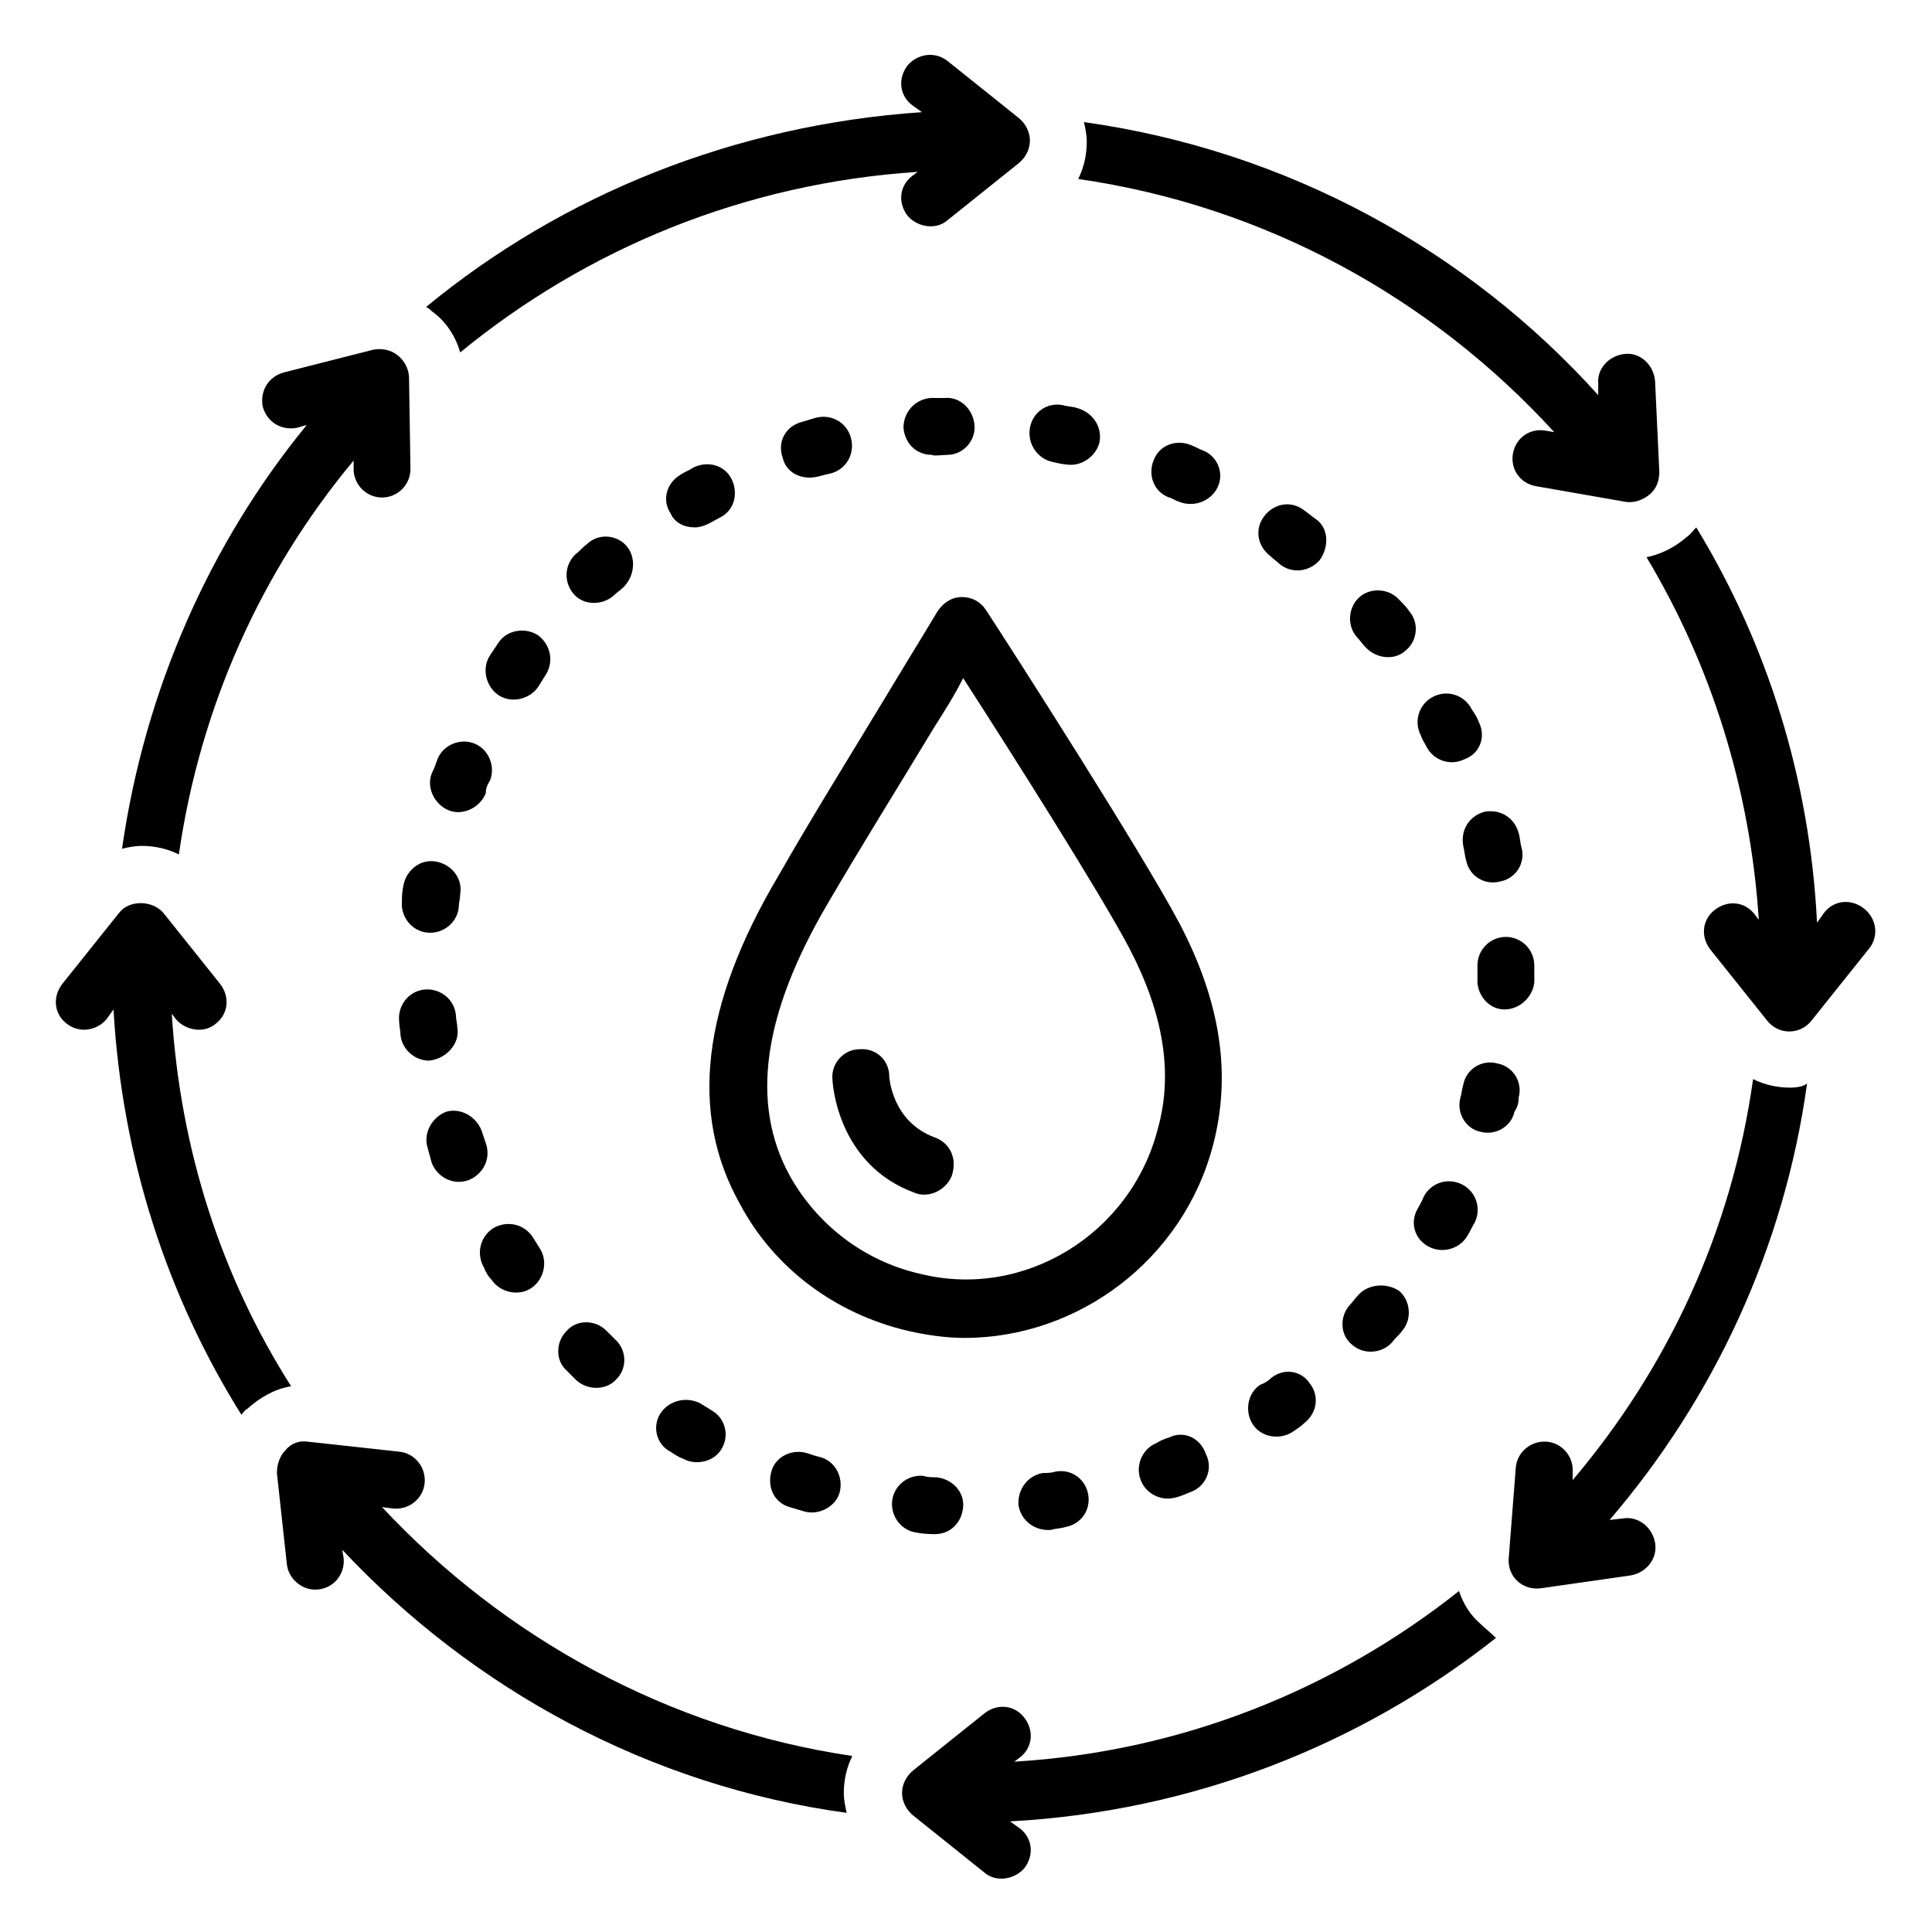 <svg version="1.0" preserveAspectRatio="xMidYMid meet" height="500" viewBox="0 0 375 375" zoomAndPan="magnify" width="500" xmlns:xlink="http://www.w3.org/1999/xlink" xmlns="http://www.w3.org/2000/svg"><defs><clipPath id="8700762464"><path clip-rule="nonzero" d="M 10.121 175 L 57 175 L 57 275 L 10.121 275 Z M 10.121 175"></path></clipPath></defs><path fill-rule="nonzero" fill-opacity="1" d="M 228.863 179.094 C 221.691 165.57 196.598 126.375 191.355 118.371 C 190.254 116.715 188.598 115.887 186.668 115.887 C 184.738 115.887 183.086 116.992 181.98 118.648 C 178.672 124.168 175.086 129.965 171.777 135.484 C 164.605 147.352 157.715 158.391 151.094 169.984 C 136.203 195.102 133.719 216.078 143.648 233.742 C 150.266 246.164 162.125 254.996 176.191 258.309 C 179.773 259.137 183.637 259.688 187.219 259.688 C 209.281 259.688 229.691 244.508 235.48 222.152 C 239.066 208.352 236.859 194.273 228.863 179.094 Z M 224.727 219.113 C 219.484 239.539 198.805 252.234 178.672 247.266 C 167.641 244.785 158.539 237.605 153.301 228.223 C 145.578 214.145 148.062 196.758 160.746 175.23 C 167.363 163.914 174.258 152.871 181.43 141.004 C 183.359 137.969 185.289 134.93 186.945 131.621 C 196.047 145.695 213.695 173.574 219.211 184.062 C 225.828 196.758 227.758 208.352 224.727 219.113 Z M 224.727 219.113" fill="#000000"></path><path fill-rule="nonzero" fill-opacity="1" d="M 181.43 220.77 C 173.156 217.734 172.605 209.18 172.605 208.902 C 172.605 205.867 170.121 203.383 166.812 203.656 C 163.781 203.656 161.297 206.418 161.574 209.453 C 161.574 210.008 162.402 226.016 177.57 231.535 C 180.328 232.641 183.637 230.984 184.738 228.223 C 185.84 224.91 184.461 221.875 181.43 220.77 Z M 181.43 220.77" fill="#000000"></path><path fill-rule="nonzero" fill-opacity="1" d="M 361.785 176.332 C 359.305 174.402 355.992 174.676 354.062 177.16 L 352.684 179.094 C 351.305 151.215 343.031 124.996 329.242 102.363 C 328.691 102.914 328.141 103.742 327.312 104.293 C 325.105 106.227 322.348 107.605 319.59 108.16 C 332 128.859 339.723 152.871 341.379 178.543 L 340.551 177.438 C 338.621 174.953 335.309 174.676 332.828 176.609 C 330.348 178.543 330.07 181.852 332 184.336 C 332 184.336 343.031 198.137 343.031 198.137 C 345.238 200.898 349.375 200.898 351.582 198.137 L 362.613 184.336 C 364.816 181.852 364.266 178.266 361.785 176.332 Z M 361.785 176.332" fill="#000000"></path><path fill-rule="nonzero" fill-opacity="1" d="M 347.445 211.109 C 344.961 211.109 342.48 210.559 340.273 209.453 C 336.137 238.988 323.727 265.484 305.25 287.289 L 305.25 285.91 C 305.527 282.871 303.32 280.113 300.289 279.836 C 297.254 279.559 294.496 281.77 294.219 284.805 C 294.219 284.805 292.84 302.469 292.84 302.469 C 292.566 306.059 295.598 308.816 299.184 308.266 L 316.559 305.781 C 319.59 305.23 321.797 302.469 321.246 299.434 C 320.695 296.398 317.938 294.188 314.902 294.742 L 312.422 295.016 C 332.555 271.555 346.34 242.301 350.754 210.281 C 350.203 210.836 348.824 211.109 347.445 211.109 Z M 347.445 211.109" fill="#000000"></path><path fill-rule="nonzero" fill-opacity="1" d="M 287.324 315.164 C 285.395 313.508 284.016 311.301 283.191 308.816 C 259.199 327.863 229.414 340.008 196.871 341.938 L 197.977 341.109 C 200.457 339.18 200.734 335.867 198.805 333.383 C 196.871 330.898 193.562 330.621 191.082 332.555 L 177.293 343.594 C 175.914 344.699 175.086 346.355 175.086 348.012 C 175.086 349.668 175.914 351.324 177.293 352.426 C 177.293 352.426 191.082 363.469 191.082 363.469 C 193.289 365.398 196.871 364.848 198.805 362.641 C 200.734 360.156 200.457 356.844 197.977 354.91 L 196.047 353.531 C 231.621 351.598 264.16 338.625 290.359 317.926 C 289.258 316.82 288.152 315.992 287.324 315.164 Z M 287.324 315.164" fill="#000000"></path><path fill-rule="nonzero" fill-opacity="1" d="M 83.805 60.41 C 86.562 62.34 88.492 65.379 89.32 68.414 C 113.863 48.266 144.477 35.566 178.121 33.359 L 177.016 34.188 C 174.535 36.121 174.258 39.434 176.191 41.918 C 178.121 44.125 181.707 44.676 183.91 42.746 L 197.699 31.703 C 199.078 30.602 199.906 28.945 199.906 27.289 C 199.906 25.633 199.078 23.977 197.699 22.871 L 183.91 11.832 C 181.43 9.898 178.121 10.453 176.191 12.66 C 174.258 15.145 174.535 18.457 177.016 20.387 L 178.949 21.77 C 142.547 24.25 109.176 37.777 82.703 59.582 C 83.254 59.855 83.531 60.133 83.805 60.41 Z M 83.805 60.41" fill="#000000"></path><path fill-rule="nonzero" fill-opacity="1" d="M 27.547 164.188 C 30.031 164.188 32.512 164.742 34.719 165.844 C 38.855 137.141 50.715 110.918 68.637 89.391 L 68.637 91.047 C 68.637 94.082 71.121 96.566 74.152 96.566 C 77.188 96.566 79.668 94.082 79.668 91.047 L 79.395 73.383 C 79.395 71.727 78.566 70.07 77.188 68.965 C 75.809 67.863 74.152 67.586 72.5 67.863 L 55.125 72.277 C 52.094 73.105 50.438 75.867 50.988 78.902 C 51.816 81.938 54.574 83.594 57.609 83.043 L 59.539 82.488 C 40.785 105.398 28.102 133.828 23.688 164.742 C 24.789 164.465 26.168 164.188 27.547 164.188 Z M 27.547 164.188" fill="#000000"></path><path fill-rule="nonzero" fill-opacity="1" d="M 321.246 73.934 C 320.969 70.898 318.488 68.414 315.453 68.688 C 312.422 68.965 309.941 71.449 310.215 74.484 L 310.215 76.695 C 284.844 48.539 249.82 29.219 210.387 23.699 C 210.66 24.805 210.938 26.184 210.938 27.562 C 210.938 30.047 210.387 32.531 209.281 34.742 C 245.684 39.984 277.949 57.926 301.668 83.871 L 300.012 83.594 C 296.977 83.043 294.219 84.973 293.668 88.012 C 293.117 91.047 295.047 93.805 298.082 94.359 L 315.453 97.395 C 317.109 97.672 318.766 97.117 320.145 96.016 C 321.523 94.91 322.074 93.254 322.074 91.598 Z M 321.246 73.934" fill="#000000"></path><path fill-rule="nonzero" fill-opacity="1" d="M 74.152 292.531 L 76.359 292.809 C 79.395 293.086 82.152 290.875 82.426 287.84 C 82.703 284.805 80.496 282.043 77.465 281.77 L 59.812 279.836 C 58.16 279.559 56.504 280.113 55.402 281.492 C 54.297 282.598 53.746 284.254 53.746 285.91 L 55.676 303.574 C 55.953 306.332 58.434 308.543 61.191 308.543 C 64.5 308.543 66.984 305.781 66.707 302.469 L 66.434 300.812 C 91.805 327.863 126 346.629 164.332 351.875 C 164.055 350.496 163.781 349.391 163.781 348.012 C 163.781 345.527 164.332 343.043 165.434 340.836 C 129.859 335.59 97.871 317.926 74.152 292.531 Z M 74.152 292.531" fill="#000000"></path><g clip-path="url(#8700762464)"><path fill-rule="nonzero" fill-opacity="1" d="M 33.34 196.758 C 33.34 196.758 34.168 197.863 34.168 197.863 C 36.098 200.07 39.684 200.621 41.887 198.691 C 44.371 196.758 44.645 193.445 42.715 190.961 L 31.684 177.16 C 29.48 174.676 25.066 174.676 23.137 177.16 L 12.105 190.961 C 10.176 193.445 10.449 196.758 12.934 198.691 C 15.414 200.621 18.723 200.07 20.652 197.863 L 22.031 195.93 C 23.688 224.91 32.512 251.684 46.852 274.594 C 47.129 274.316 47.402 273.766 47.957 273.488 C 50.438 271.281 53.195 269.625 56.504 269.07 C 42.992 247.82 34.992 223.254 33.34 196.758 Z M 33.34 196.758" fill="#000000"></path></g><path fill-rule="nonzero" fill-opacity="1" d="M 246.789 267.418 C 246.234 267.969 245.41 268.52 244.582 268.797 C 242.098 270.453 241.547 274.039 243.203 276.523 C 244.855 279.008 248.441 279.559 250.926 277.906 C 251.75 277.352 252.578 276.801 253.129 276.25 C 255.613 274.316 256.164 271.004 254.234 268.52 C 252.578 266.035 249.27 265.484 246.789 267.418 Z M 246.789 267.418" fill="#000000"></path><path fill-rule="nonzero" fill-opacity="1" d="M 294.773 213.043 C 295.598 210.008 293.668 206.969 290.637 206.418 C 287.602 205.59 284.57 207.523 284.016 210.559 C 283.742 211.387 283.742 212.215 283.465 213.043 C 282.637 216.078 284.57 219.113 287.324 219.668 C 290.359 220.496 293.395 218.562 293.945 215.801 C 294.496 214.973 294.773 214.145 294.773 213.043 Z M 294.773 213.043" fill="#000000"></path><path fill-rule="nonzero" fill-opacity="1" d="M 255.336 100.707 C 254.508 100.156 253.957 99.602 253.129 99.051 C 250.648 97.117 247.34 97.672 245.41 100.156 C 243.477 102.637 244.031 105.949 246.512 107.883 C 247.062 108.434 247.891 108.988 248.441 109.539 C 250.926 111.473 254.234 110.918 256.164 108.711 C 258.094 105.949 257.82 102.363 255.336 100.707 Z M 255.336 100.707" fill="#000000"></path><path fill-rule="nonzero" fill-opacity="1" d="M 226.934 279.008 C 226.105 279.285 225.277 279.559 224.449 280.113 C 221.691 281.215 220.312 284.527 221.418 287.289 C 222.242 289.496 224.449 290.875 226.656 290.875 C 228.312 290.875 229.965 290.051 231.344 289.496 C 234.102 288.395 235.48 285.082 234.102 282.32 C 233 279.008 229.691 277.629 226.934 279.008 Z M 226.934 279.008" fill="#000000"></path><path fill-rule="nonzero" fill-opacity="1" d="M 181.43 297.777 C 184.461 297.777 186.668 295.57 186.945 292.531 C 187.219 289.496 184.738 287.012 181.707 286.738 C 180.879 286.738 180.051 286.738 179.223 286.461 C 176.191 286.184 173.434 288.395 173.156 291.43 C 172.879 294.465 175.086 297.227 178.121 297.5 C 179.223 297.777 181.43 297.777 181.43 297.777 Z M 181.43 297.777" fill="#000000"></path><path fill-rule="nonzero" fill-opacity="1" d="M 287.051 140.176 C 286.773 139.348 286.223 138.52 285.672 137.691 C 284.293 134.93 280.984 133.828 278.227 135.207 C 275.469 136.586 274.363 139.898 275.742 142.66 C 276.02 143.488 276.57 144.316 276.848 144.867 C 278.227 147.629 281.535 148.73 284.293 147.352 C 287.324 146.246 288.43 142.938 287.051 140.176 Z M 287.051 140.176" fill="#000000"></path><path fill-rule="nonzero" fill-opacity="1" d="M 263.609 251.406 C 263.059 251.961 262.508 252.789 261.953 253.34 C 260.023 255.547 260.023 259.137 262.508 261.066 C 264.711 263 268.297 262.723 270.227 260.516 C 270.781 259.688 271.605 259.137 272.16 258.309 C 274.09 256.102 273.812 252.512 271.605 250.578 C 269.125 248.922 265.539 249.199 263.609 251.406 Z M 263.609 251.406" fill="#000000"></path><path fill-rule="nonzero" fill-opacity="1" d="M 277.398 242.023 C 280.156 243.402 283.465 242.301 284.844 239.816 C 285.395 238.988 285.672 238.16 286.223 237.332 C 287.602 234.57 286.5 231.258 283.742 229.879 C 280.984 228.5 277.676 229.602 276.297 232.363 C 276.02 233.191 275.469 234.02 275.191 234.57 C 273.539 237.332 274.641 240.645 277.398 242.023 Z M 277.398 242.023" fill="#000000"></path><path fill-rule="nonzero" fill-opacity="1" d="M 292.016 195.93 C 295.047 195.93 297.531 193.445 297.805 190.684 C 297.805 189.859 297.805 187.375 297.805 187.375 C 297.805 184.336 295.324 181.852 292.289 181.852 C 289.258 181.852 286.773 184.336 286.773 187.375 C 286.773 187.375 286.773 189.582 286.773 190.41 C 286.773 193.168 288.98 195.93 292.016 195.93 Z M 292.016 195.93" fill="#000000"></path><path fill-rule="nonzero" fill-opacity="1" d="M 204.871 285.633 C 204.043 285.91 203.215 285.91 202.387 285.91 C 199.355 286.461 197.426 289.223 197.699 292.258 C 198.25 295.293 201.008 297.227 204.043 296.949 C 204.871 296.672 205.973 296.672 206.801 296.398 C 209.836 295.844 211.766 293.086 211.211 290.051 C 210.66 287.012 207.902 285.082 204.871 285.633 Z M 204.871 285.633" fill="#000000"></path><path fill-rule="nonzero" fill-opacity="1" d="M 284.57 166.949 C 285.121 169.984 288.152 171.918 291.188 171.09 C 294.219 170.535 296.152 167.5 295.324 164.465 C 295.047 163.637 295.047 162.531 294.773 161.703 C 293.945 158.668 291.188 157.012 288.152 157.562 C 285.121 158.391 283.465 161.152 284.016 164.188 C 284.293 165.293 284.293 166.121 284.57 166.949 Z M 284.57 166.949" fill="#000000"></path><path fill-rule="nonzero" fill-opacity="1" d="M 273.539 118.648 C 272.984 117.82 272.434 117.266 271.605 116.438 C 269.676 114.23 266.09 113.953 263.887 115.887 C 261.68 117.82 261.402 121.406 263.332 123.613 C 263.887 124.168 264.438 124.996 264.988 125.547 C 266.918 127.754 270.504 128.309 272.711 126.375 C 275.191 124.441 275.469 120.855 273.539 118.648 Z M 273.539 118.648" fill="#000000"></path><path fill-rule="nonzero" fill-opacity="1" d="M 88.77 199.52 C 88.77 198.691 88.492 197.863 88.492 197.035 C 88.219 193.996 85.461 191.789 82.426 192.066 C 79.395 192.34 77.188 195.102 77.465 198.137 C 77.465 198.965 77.738 200.07 77.738 200.898 C 78.016 203.656 80.496 205.867 83.254 205.867 C 86.562 205.59 89.32 202.555 88.77 199.52 Z M 88.77 199.52" fill="#000000"></path><path fill-rule="nonzero" fill-opacity="1" d="M 95.113 151.492 C 96.215 148.73 94.836 145.422 92.078 144.316 C 89.32 143.211 86.012 144.594 84.91 147.352 C 84.633 148.18 84.355 149.008 83.805 150.113 C 82.703 152.871 84.355 156.184 87.113 157.289 C 89.871 158.391 93.184 156.738 94.285 153.977 C 94.285 153.148 94.562 152.32 95.113 151.492 Z M 95.113 151.492" fill="#000000"></path><path fill-rule="nonzero" fill-opacity="1" d="M 83.805 225.738 C 84.91 228.5 87.941 230.156 90.977 229.051 C 93.734 227.945 95.387 224.91 94.285 221.875 C 94.008 221.047 93.734 220.219 93.457 219.391 C 92.355 216.629 89.32 214.973 86.562 215.801 C 83.805 216.906 82.152 219.941 82.98 222.703 C 83.254 223.805 83.531 224.633 83.805 225.738 Z M 83.805 225.738" fill="#000000"></path><path fill-rule="nonzero" fill-opacity="1" d="M 117.727 258.309 C 115.52 256.102 111.934 256.102 110.004 258.309 C 107.797 260.516 107.797 264.105 110.004 266.035 C 110.555 266.59 111.383 267.418 111.934 267.969 C 114.141 269.898 117.727 269.898 119.656 267.691 C 121.863 265.484 121.586 261.895 119.379 259.965 C 118.828 259.41 118.277 258.859 117.727 258.309 Z M 117.727 258.309" fill="#000000"></path><path fill-rule="nonzero" fill-opacity="1" d="M 156.609 282.043 C 153.852 281.215 150.543 282.598 149.715 285.633 C 148.887 288.668 150.266 291.703 153.301 292.531 C 154.129 292.809 155.23 293.086 156.059 293.359 C 158.816 294.188 162.125 292.531 162.953 289.773 C 163.781 286.738 162.125 283.699 159.367 282.871 C 158.266 282.598 157.438 282.32 156.609 282.043 Z M 156.609 282.043" fill="#000000"></path><path fill-rule="nonzero" fill-opacity="1" d="M 95.387 248.371 C 97.043 250.855 100.629 251.684 103.109 250.027 C 105.594 248.371 106.418 244.785 104.766 242.301 C 104.215 241.473 103.938 240.918 103.387 240.09 C 101.73 237.605 98.422 236.777 95.664 238.434 C 93.184 240.09 92.355 243.402 94.008 246.164 C 94.285 246.992 94.836 247.82 95.387 248.371 Z M 95.387 248.371" fill="#000000"></path><path fill-rule="nonzero" fill-opacity="1" d="M 104.488 123.34 C 102.008 121.684 98.422 122.234 96.766 124.719 C 96.215 125.547 95.664 126.375 95.113 127.203 C 93.457 129.688 94.285 133.277 96.766 134.93 C 99.25 136.586 102.836 135.758 104.488 133.277 C 105.039 132.449 105.316 131.895 105.867 131.066 C 107.523 128.582 106.973 125.27 104.488 123.34 Z M 104.488 123.34" fill="#000000"></path><path fill-rule="nonzero" fill-opacity="1" d="M 78.016 174.953 C 77.738 177.988 79.945 180.75 82.977 181.023 C 86.012 181.301 88.77 179.094 89.047 176.059 C 89.047 175.23 89.32 174.402 89.32 173.574 C 89.871 170.535 87.668 167.777 84.633 167.227 C 81.602 166.672 78.844 168.879 78.289 171.918 C 78.016 173.297 78.016 174.125 78.016 174.953 Z M 78.016 174.953" fill="#000000"></path><path fill-rule="nonzero" fill-opacity="1" d="M 121.586 105.949 C 119.656 103.742 116.07 103.465 113.863 105.676 C 113.039 106.227 112.484 107.055 111.66 107.605 C 109.453 109.816 109.453 113.125 111.383 115.336 C 113.312 117.543 116.898 117.543 119.105 115.609 C 119.656 115.059 120.484 114.508 121.035 113.953 C 123.242 111.746 123.516 108.16 121.586 105.949 Z M 121.586 105.949" fill="#000000"></path><path fill-rule="nonzero" fill-opacity="1" d="M 128.207 274.316 C 126.551 276.801 127.379 280.387 130.137 281.77 C 130.965 282.32 131.789 282.871 132.617 283.148 C 135.098 284.527 138.684 283.699 140.062 281.215 C 141.719 278.457 140.613 275.145 138.133 273.766 C 137.305 273.211 136.754 272.938 135.926 272.383 C 133.168 271.004 129.859 271.832 128.207 274.316 Z M 128.207 274.316" fill="#000000"></path><path fill-rule="nonzero" fill-opacity="1" d="M 157.16 92.703 C 158.539 92.703 159.918 92.148 161.297 91.875 C 164.332 91.047 165.984 88.012 165.16 84.973 C 164.332 81.938 161.297 80.281 158.266 81.109 C 157.438 81.387 156.336 81.66 155.508 81.938 C 152.473 82.766 150.82 85.801 151.922 88.84 C 152.473 91.32 154.68 92.703 157.16 92.703 Z M 157.16 92.703" fill="#000000"></path><path fill-rule="nonzero" fill-opacity="1" d="M 134.824 102.363 C 136.754 102.363 138.133 101.258 139.789 100.43 C 142.547 99.051 143.371 95.738 141.992 92.977 C 140.613 90.219 137.305 89.391 134.547 90.77 C 133.719 91.32 132.895 91.598 132.066 92.148 C 129.309 93.805 128.48 97.117 130.137 99.602 C 130.965 101.535 132.895 102.363 134.824 102.363 Z M 134.824 102.363" fill="#000000"></path><path fill-rule="nonzero" fill-opacity="1" d="M 204.32 89.668 C 205.422 89.941 206.801 90.219 207.902 90.219 C 210.387 90.219 212.867 88.285 213.418 85.801 C 213.969 82.766 212.039 80.004 209.008 79.18 C 208.18 78.902 207.078 78.902 206.25 78.625 C 203.215 78.074 200.457 80.004 199.906 83.043 C 199.355 86.355 201.562 89.113 204.32 89.668 Z M 204.32 89.668" fill="#000000"></path><path fill-rule="nonzero" fill-opacity="1" d="M 228.863 97.395 C 231.621 98.5 234.93 97.395 236.309 94.633 C 237.688 91.875 236.309 88.562 233.551 87.457 C 232.723 87.184 231.895 86.629 231.07 86.355 C 228.312 85.25 225 86.355 223.898 89.391 C 222.797 92.148 223.898 95.461 226.934 96.566 C 227.207 96.566 228.035 97.117 228.863 97.395 Z M 228.863 97.395" fill="#000000"></path><path fill-rule="nonzero" fill-opacity="1" d="M 183.91 88.285 C 186.945 88.285 189.426 85.527 189.152 82.488 C 188.875 79.453 186.395 76.969 183.359 77.246 C 182.531 77.246 181.43 77.246 180.602 77.246 C 177.57 77.523 175.363 80.004 175.363 83.043 C 175.637 86.078 177.844 88.285 180.879 88.285 C 181.152 88.562 183.086 88.285 183.91 88.285 Z M 183.91 88.285" fill="#000000"></path></svg>